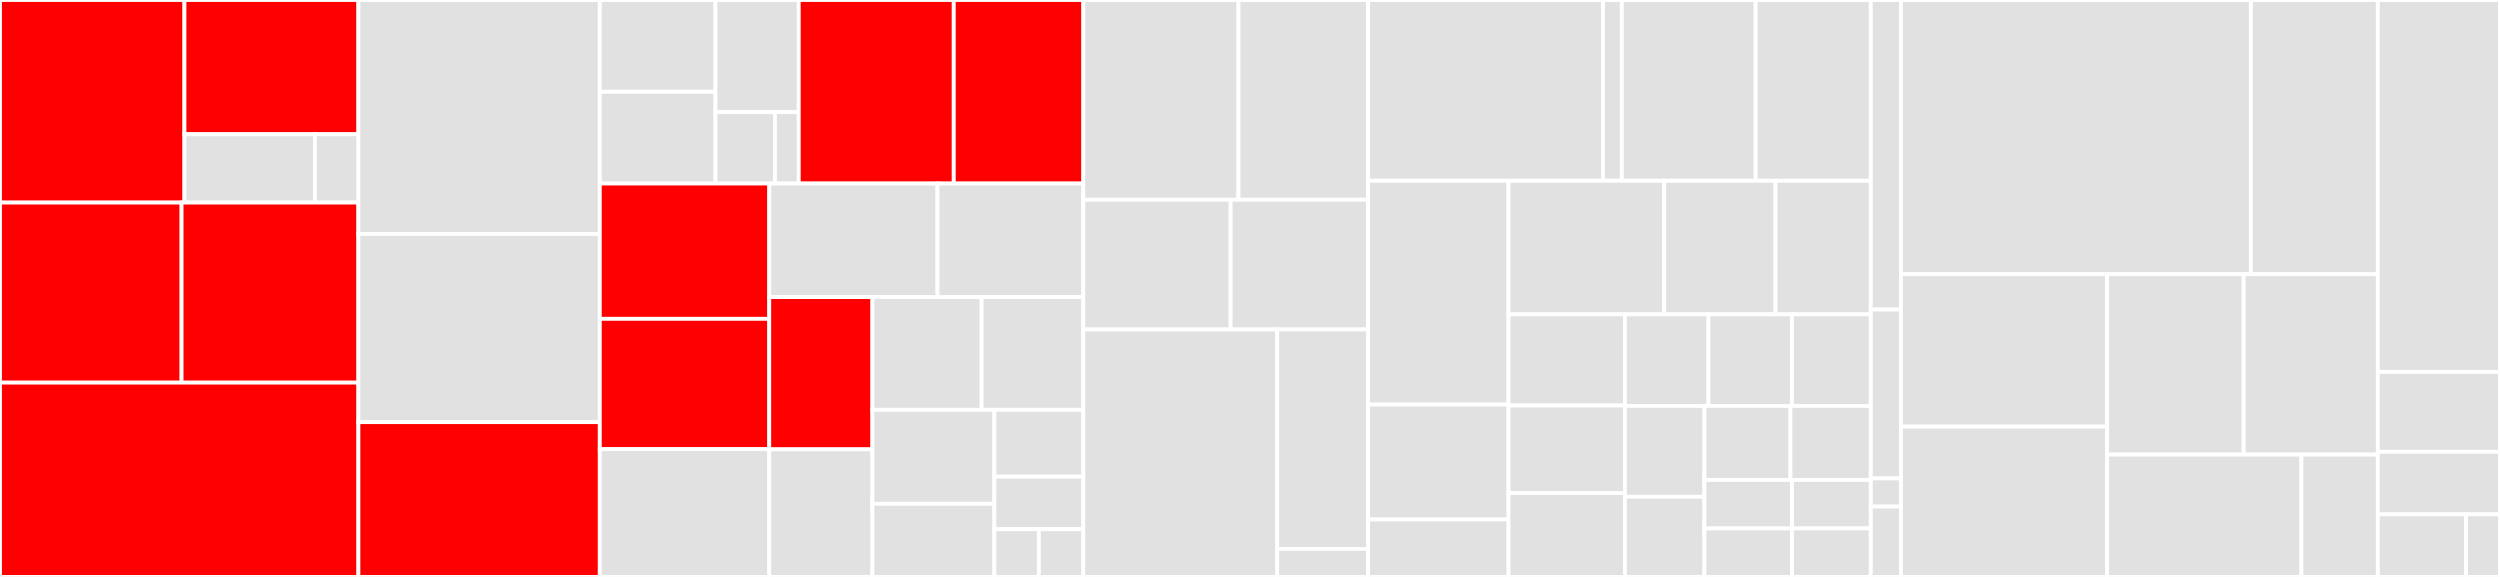 <svg baseProfile="full" width="650" height="150" viewBox="0 0 650 150" version="1.1"
xmlns="http://www.w3.org/2000/svg" xmlns:ev="http://www.w3.org/2001/xml-events"
xmlns:xlink="http://www.w3.org/1999/xlink">

<rect x="0" y="0" width="650" height="150" fill="#333333" stroke="none"/>

<style>rect.s{mask:url(#mask);}</style>
<defs>
  <pattern id="white" width="4" height="4" patternUnits="userSpaceOnUse" patternTransform="rotate(45)">
    <rect width="2" height="2" transform="translate(0,0)" fill="white"></rect>
  </pattern>
  <mask id="mask">
    <rect x="0" y="0" width="100%" height="100%" fill="url(#white)"></rect>
  </mask>
</defs>

<rect x="0" y="0" width="47.955" height="52.669" fill="red" stroke="white" stroke-width="1" class=" tooltipped" data-content="emmet-core/emmet/core/vasp/validation.py"><title>emmet-core/emmet/core/vasp/validation.py</title></rect>
<rect x="47.955" y="0" width="45.23" height="34.901" fill="red" stroke="white" stroke-width="1" class=" tooltipped" data-content="emmet-core/emmet/core/vasp/calc_types/utils.py"><title>emmet-core/emmet/core/vasp/calc_types/utils.py</title></rect>
<rect x="47.955" y="34.901" width="33.923" height="17.768" fill="#e1e1e1" stroke="white" stroke-width="1" class=" tooltipped" data-content="emmet-core/emmet/core/vasp/calc_types/generate.py"><title>emmet-core/emmet/core/vasp/calc_types/generate.py</title></rect>
<rect x="81.878" y="34.901" width="11.308" height="17.768" fill="#e1e1e1" stroke="white" stroke-width="1" class=" tooltipped" data-content="emmet-core/emmet/core/vasp/calc_types/__init__.py"><title>emmet-core/emmet/core/vasp/calc_types/__init__.py</title></rect>
<rect x="0" y="52.669" width="47.206" height="46.817" fill="red" stroke="white" stroke-width="1" class=" tooltipped" data-content="emmet-core/emmet/core/vasp/task.py"><title>emmet-core/emmet/core/vasp/task.py</title></rect>
<rect x="47.206" y="52.669" width="45.98" height="46.817" fill="red" stroke="white" stroke-width="1" class=" tooltipped" data-content="emmet-core/emmet/core/vasp/material.py"><title>emmet-core/emmet/core/vasp/material.py</title></rect>
<rect x="0" y="99.487" width="93.185" height="50.513" fill="red" stroke="white" stroke-width="1" class=" tooltipped" data-content="emmet-core/emmet/core/electronic_structure.py"><title>emmet-core/emmet/core/electronic_structure.py</title></rect>
<rect x="93.185" y="0" width="62.761" height="60.823" fill="#e1e1e1" stroke="white" stroke-width="1" class=" tooltipped" data-content="emmet-core/emmet/core/summary.py"><title>emmet-core/emmet/core/summary.py</title></rect>
<rect x="93.185" y="60.823" width="62.761" height="48.933" fill="#e1e1e1" stroke="white" stroke-width="1" class=" tooltipped" data-content="emmet-core/emmet/core/xas.py"><title>emmet-core/emmet/core/xas.py</title></rect>
<rect x="93.185" y="109.756" width="62.761" height="40.244" fill="red" stroke="white" stroke-width="1" class=" tooltipped" data-content="emmet-core/emmet/core/provenance.py"><title>emmet-core/emmet/core/provenance.py</title></rect>
<rect x="155.946" y="0" width="30.075" height="23.858" fill="#e1e1e1" stroke="white" stroke-width="1" class=" tooltipped" data-content="emmet-core/emmet/core/synthesis/core.py"><title>emmet-core/emmet/core/synthesis/core.py</title></rect>
<rect x="155.946" y="23.858" width="30.075" height="23.858" fill="#e1e1e1" stroke="white" stroke-width="1" class=" tooltipped" data-content="emmet-core/emmet/core/synthesis/operations.py"><title>emmet-core/emmet/core/synthesis/operations.py</title></rect>
<rect x="186.022" y="0" width="21.654" height="29.16" fill="#e1e1e1" stroke="white" stroke-width="1" class=" tooltipped" data-content="emmet-core/emmet/core/synthesis/materials.py"><title>emmet-core/emmet/core/synthesis/materials.py</title></rect>
<rect x="186.022" y="29.16" width="15.467" height="18.557" fill="#e1e1e1" stroke="white" stroke-width="1" class=" tooltipped" data-content="emmet-core/emmet/core/synthesis/reaction.py"><title>emmet-core/emmet/core/synthesis/reaction.py</title></rect>
<rect x="201.489" y="29.16" width="6.187" height="18.557" fill="#e1e1e1" stroke="white" stroke-width="1" class=" tooltipped" data-content="emmet-core/emmet/core/synthesis/__init__.py"><title>emmet-core/emmet/core/synthesis/__init__.py</title></rect>
<rect x="207.676" y="0" width="40.301" height="47.717" fill="red" stroke="white" stroke-width="1" class=" tooltipped" data-content="emmet-core/emmet/core/utils.py"><title>emmet-core/emmet/core/utils.py</title></rect>
<rect x="247.976" y="0" width="33.684" height="47.717" fill="red" stroke="white" stroke-width="1" class=" tooltipped" data-content="emmet-core/emmet/core/thermo.py"><title>emmet-core/emmet/core/thermo.py</title></rect>
<rect x="155.946" y="47.717" width="44.056" height="35.18" fill="red" stroke="white" stroke-width="1" class=" tooltipped" data-content="emmet-core/emmet/core/mpid.py"><title>emmet-core/emmet/core/mpid.py</title></rect>
<rect x="155.946" y="82.897" width="44.056" height="33.877" fill="red" stroke="white" stroke-width="1" class=" tooltipped" data-content="emmet-core/emmet/core/settings.py"><title>emmet-core/emmet/core/settings.py</title></rect>
<rect x="155.946" y="116.774" width="44.056" height="33.226" fill="#e1e1e1" stroke="white" stroke-width="1" class=" tooltipped" data-content="emmet-core/emmet/core/polar.py"><title>emmet-core/emmet/core/polar.py</title></rect>
<rect x="200.002" y="47.717" width="43.745" height="29.525" fill="#e1e1e1" stroke="white" stroke-width="1" class=" tooltipped" data-content="emmet-core/emmet/core/oxidation_states.py"><title>emmet-core/emmet/core/oxidation_states.py</title></rect>
<rect x="243.748" y="47.717" width="37.913" height="29.525" fill="#e1e1e1" stroke="white" stroke-width="1" class=" tooltipped" data-content="emmet-core/emmet/core/feff/task.py"><title>emmet-core/emmet/core/feff/task.py</title></rect>
<rect x="200.002" y="77.242" width="26.825" height="39.589" fill="red" stroke="white" stroke-width="1" class=" tooltipped" data-content="emmet-core/emmet/core/structure.py"><title>emmet-core/emmet/core/structure.py</title></rect>
<rect x="200.002" y="116.831" width="26.825" height="33.169" fill="#e1e1e1" stroke="white" stroke-width="1" class=" tooltipped" data-content="emmet-core/emmet/core/symmetry.py"><title>emmet-core/emmet/core/symmetry.py</title></rect>
<rect x="226.827" y="77.242" width="28.396" height="29.313" fill="#e1e1e1" stroke="white" stroke-width="1" class=" tooltipped" data-content="emmet-core/emmet/core/material.py"><title>emmet-core/emmet/core/material.py</title></rect>
<rect x="255.223" y="77.242" width="26.437" height="29.313" fill="#e1e1e1" stroke="white" stroke-width="1" class=" tooltipped" data-content="emmet-core/emmet/core/magnetism.py"><title>emmet-core/emmet/core/magnetism.py</title></rect>
<rect x="226.827" y="106.555" width="31.711" height="24.438" fill="#e1e1e1" stroke="white" stroke-width="1" class=" tooltipped" data-content="emmet-core/emmet/core/grain_boundary.py"><title>emmet-core/emmet/core/grain_boundary.py</title></rect>
<rect x="226.827" y="130.993" width="31.711" height="19.007" fill="#e1e1e1" stroke="white" stroke-width="1" class=" tooltipped" data-content="emmet-core/emmet/core/material_property.py"><title>emmet-core/emmet/core/material_property.py</title></rect>
<rect x="258.538" y="106.555" width="23.122" height="17.378" fill="#e1e1e1" stroke="white" stroke-width="1" class=" tooltipped" data-content="emmet-core/emmet/core/base.py"><title>emmet-core/emmet/core/base.py</title></rect>
<rect x="258.538" y="123.933" width="23.122" height="13.654" fill="#e1e1e1" stroke="white" stroke-width="1" class=" tooltipped" data-content="emmet-core/emmet/core/spectrum.py"><title>emmet-core/emmet/core/spectrum.py</title></rect>
<rect x="258.538" y="137.587" width="11.561" height="12.413" fill="#e1e1e1" stroke="white" stroke-width="1" class=" tooltipped" data-content="emmet-core/emmet/core/math.py"><title>emmet-core/emmet/core/math.py</title></rect>
<rect x="270.099" y="137.587" width="11.561" height="12.413" fill="#e1e1e1" stroke="white" stroke-width="1" class=" tooltipped" data-content="emmet-core/emmet/core/__init__.py"><title>emmet-core/emmet/core/__init__.py</title></rect>
<rect x="281.66" y="0" width="40.341" height="51.938" fill="#e1e1e1" stroke="white" stroke-width="1" class=" tooltipped" data-content="emmet-api/emmet/api/routes/synthesis/query_operators.py"><title>emmet-api/emmet/api/routes/synthesis/query_operators.py</title></rect>
<rect x="322.001" y="0" width="33.71" height="51.938" fill="#e1e1e1" stroke="white" stroke-width="1" class=" tooltipped" data-content="emmet-api/emmet/api/routes/synthesis/data_adaptor_synpro.py"><title>emmet-api/emmet/api/routes/synthesis/data_adaptor_synpro.py</title></rect>
<rect x="281.66" y="51.938" width="38.302" height="33.721" fill="#e1e1e1" stroke="white" stroke-width="1" class=" tooltipped" data-content="emmet-api/emmet/api/routes/synthesis/data_adaptor.py"><title>emmet-api/emmet/api/routes/synthesis/data_adaptor.py</title></rect>
<rect x="319.962" y="51.938" width="35.749" height="33.721" fill="#e1e1e1" stroke="white" stroke-width="1" class=" tooltipped" data-content="emmet-api/emmet/api/routes/synthesis/utils.py"><title>emmet-api/emmet/api/routes/synthesis/utils.py</title></rect>
<rect x="281.66" y="85.659" width="50.408" height="64.341" fill="#e1e1e1" stroke="white" stroke-width="1" class=" tooltipped" data-content="emmet-api/emmet/api/routes/materials/query_operators.py"><title>emmet-api/emmet/api/routes/materials/query_operators.py</title></rect>
<rect x="332.068" y="85.659" width="23.643" height="57.057" fill="#e1e1e1" stroke="white" stroke-width="1" class=" tooltipped" data-content="emmet-api/emmet/api/routes/materials/utils.py"><title>emmet-api/emmet/api/routes/materials/utils.py</title></rect>
<rect x="332.068" y="142.716" width="23.643" height="7.284" fill="#e1e1e1" stroke="white" stroke-width="1" class=" tooltipped" data-content="emmet-api/emmet/api/routes/materials/hint_scheme.py"><title>emmet-api/emmet/api/routes/materials/hint_scheme.py</title></rect>
<rect x="355.711" y="0" width="61.07" height="46.999" fill="#e1e1e1" stroke="white" stroke-width="1" class=" tooltipped" data-content="emmet-api/emmet/api/routes/summary/query_operators.py"><title>emmet-api/emmet/api/routes/summary/query_operators.py</title></rect>
<rect x="416.78" y="0" width="4.886" height="46.999" fill="#e1e1e1" stroke="white" stroke-width="1" class=" tooltipped" data-content="emmet-api/emmet/api/routes/summary/hint_scheme.py"><title>emmet-api/emmet/api/routes/summary/hint_scheme.py</title></rect>
<rect x="421.666" y="0" width="34.81" height="46.999" fill="#e1e1e1" stroke="white" stroke-width="1" class=" tooltipped" data-content="emmet-api/emmet/api/routes/electrodes/query_operators.py"><title>emmet-api/emmet/api/routes/electrodes/query_operators.py</title></rect>
<rect x="456.476" y="0" width="29.924" height="46.999" fill="#e1e1e1" stroke="white" stroke-width="1" class=" tooltipped" data-content="emmet-api/emmet/api/routes/electrodes/utils.py"><title>emmet-api/emmet/api/routes/electrodes/utils.py</title></rect>
<rect x="355.711" y="46.999" width="36.504" height="58.184" fill="#e1e1e1" stroke="white" stroke-width="1" class=" tooltipped" data-content="emmet-api/emmet/api/routes/electronic_structure/query_operators.py"><title>emmet-api/emmet/api/routes/electronic_structure/query_operators.py</title></rect>
<rect x="355.711" y="105.183" width="36.504" height="29.878" fill="#e1e1e1" stroke="white" stroke-width="1" class=" tooltipped" data-content="emmet-api/emmet/api/routes/tasks/query_operators.py"><title>emmet-api/emmet/api/routes/tasks/query_operators.py</title></rect>
<rect x="355.711" y="135.061" width="36.504" height="14.939" fill="#e1e1e1" stroke="white" stroke-width="1" class=" tooltipped" data-content="emmet-api/emmet/api/routes/tasks/utils.py"><title>emmet-api/emmet/api/routes/tasks/utils.py</title></rect>
<rect x="392.215" y="46.999" width="40.483" height="34.74" fill="#e1e1e1" stroke="white" stroke-width="1" class=" tooltipped" data-content="emmet-api/emmet/api/routes/elasticity/query_operators.py"><title>emmet-api/emmet/api/routes/elasticity/query_operators.py</title></rect>
<rect x="432.698" y="46.999" width="28.916" height="34.74" fill="#e1e1e1" stroke="white" stroke-width="1" class=" tooltipped" data-content="emmet-api/emmet/api/routes/molecules/query_operators.py"><title>emmet-api/emmet/api/routes/molecules/query_operators.py</title></rect>
<rect x="461.614" y="46.999" width="24.786" height="34.74" fill="#e1e1e1" stroke="white" stroke-width="1" class=" tooltipped" data-content="emmet-api/emmet/api/routes/grain_boundary/query_operators.py"><title>emmet-api/emmet/api/routes/grain_boundary/query_operators.py</title></rect>
<rect x="392.215" y="81.739" width="30.274" height="23.702" fill="#e1e1e1" stroke="white" stroke-width="1" class=" tooltipped" data-content="emmet-api/emmet/api/routes/bonds/query_operators.py"><title>emmet-api/emmet/api/routes/bonds/query_operators.py</title></rect>
<rect x="392.215" y="105.441" width="30.274" height="22.754" fill="#e1e1e1" stroke="white" stroke-width="1" class=" tooltipped" data-content="emmet-api/emmet/api/routes/mpcomplete/query_operator.py"><title>emmet-api/emmet/api/routes/mpcomplete/query_operator.py</title></rect>
<rect x="392.215" y="128.194" width="30.274" height="21.806" fill="#e1e1e1" stroke="white" stroke-width="1" class=" tooltipped" data-content="emmet-api/emmet/api/routes/substrates/query_operators.py"><title>emmet-api/emmet/api/routes/substrates/query_operators.py</title></rect>
<rect x="422.488" y="81.739" width="21.706" height="23.802" fill="#e1e1e1" stroke="white" stroke-width="1" class=" tooltipped" data-content="emmet-api/emmet/api/routes/magnetism/query_operators.py"><title>emmet-api/emmet/api/routes/magnetism/query_operators.py</title></rect>
<rect x="444.194" y="81.739" width="21.706" height="23.802" fill="#e1e1e1" stroke="white" stroke-width="1" class=" tooltipped" data-content="emmet-api/emmet/api/routes/_general_store/query_operator.py"><title>emmet-api/emmet/api/routes/_general_store/query_operator.py</title></rect>
<rect x="465.9" y="81.739" width="20.5" height="23.802" fill="#e1e1e1" stroke="white" stroke-width="1" class=" tooltipped" data-content="emmet-api/emmet/api/routes/xas/query_operators.py"><title>emmet-api/emmet/api/routes/xas/query_operators.py</title></rect>
<rect x="422.488" y="105.54" width="20.658" height="23.619" fill="#e1e1e1" stroke="white" stroke-width="1" class=" tooltipped" data-content="emmet-api/emmet/api/routes/_consumer/query_operator.py"><title>emmet-api/emmet/api/routes/_consumer/query_operator.py</title></rect>
<rect x="422.488" y="129.16" width="20.658" height="20.84" fill="#e1e1e1" stroke="white" stroke-width="1" class=" tooltipped" data-content="emmet-api/emmet/api/routes/piezo/query_operators.py"><title>emmet-api/emmet/api/routes/piezo/query_operators.py</title></rect>
<rect x="443.147" y="105.54" width="22.372" height="19.244" fill="#e1e1e1" stroke="white" stroke-width="1" class=" tooltipped" data-content="emmet-api/emmet/api/routes/dielectric/query_operators.py"><title>emmet-api/emmet/api/routes/dielectric/query_operators.py</title></rect>
<rect x="465.519" y="105.54" width="20.881" height="19.244" fill="#e1e1e1" stroke="white" stroke-width="1" class=" tooltipped" data-content="emmet-api/emmet/api/routes/robocrys/query_operators.py"><title>emmet-api/emmet/api/routes/robocrys/query_operators.py</title></rect>
<rect x="443.147" y="124.784" width="22.765" height="12.608" fill="#e1e1e1" stroke="white" stroke-width="1" class=" tooltipped" data-content="emmet-api/emmet/api/routes/oxidation_states/query_operators.py"><title>emmet-api/emmet/api/routes/oxidation_states/query_operators.py</title></rect>
<rect x="443.147" y="137.392" width="22.765" height="12.608" fill="#e1e1e1" stroke="white" stroke-width="1" class=" tooltipped" data-content="emmet-api/emmet/api/routes/surface_properties/query_operators.py"><title>emmet-api/emmet/api/routes/surface_properties/query_operators.py</title></rect>
<rect x="465.911" y="124.784" width="20.488" height="12.608" fill="#e1e1e1" stroke="white" stroke-width="1" class=" tooltipped" data-content="emmet-api/emmet/api/routes/thermo/query_operators.py"><title>emmet-api/emmet/api/routes/thermo/query_operators.py</title></rect>
<rect x="465.911" y="137.392" width="20.488" height="12.608" fill="#e1e1e1" stroke="white" stroke-width="1" class=" tooltipped" data-content="emmet-api/emmet/api/routes/charge_density/query_operators.py"><title>emmet-api/emmet/api/routes/charge_density/query_operators.py</title></rect>
<rect x="486.4" y="0" width="7.845" height="80.488" fill="#e1e1e1" stroke="white" stroke-width="1" class=" tooltipped" data-content="emmet-api/emmet/api/core/api.py"><title>emmet-api/emmet/api/core/api.py</title></rect>
<rect x="486.4" y="80.488" width="7.845" height="43.902" fill="#e1e1e1" stroke="white" stroke-width="1" class=" tooltipped" data-content="emmet-api/emmet/api/core/settings.py"><title>emmet-api/emmet/api/core/settings.py</title></rect>
<rect x="486.4" y="124.39" width="7.845" height="7.317" fill="#e1e1e1" stroke="white" stroke-width="1" class=" tooltipped" data-content="emmet-api/emmet/api/core/__init__.py"><title>emmet-api/emmet/api/core/__init__.py</title></rect>
<rect x="486.4" y="131.707" width="7.845" height="18.293" fill="#e1e1e1" stroke="white" stroke-width="1" class=" tooltipped" data-content="emmet-api/emmet/api/__init__.py"><title>emmet-api/emmet/api/__init__.py</title></rect>
<rect x="494.245" y="0" width="90.981" height="71.296" fill="#e1e1e1" stroke="white" stroke-width="1" class=" tooltipped" data-content="emmet-builders/emmet/builders/materials/electronic_structure.py"><title>emmet-builders/emmet/builders/materials/electronic_structure.py</title></rect>
<rect x="585.226" y="0" width="33.011" height="71.296" fill="#e1e1e1" stroke="white" stroke-width="1" class=" tooltipped" data-content="emmet-builders/emmet/builders/materials/basic_descriptors.py"><title>emmet-builders/emmet/builders/materials/basic_descriptors.py</title></rect>
<rect x="494.245" y="71.296" width="53.608" height="39.62" fill="#e1e1e1" stroke="white" stroke-width="1" class=" tooltipped" data-content="emmet-builders/emmet/builders/materials/piezoelectric.py"><title>emmet-builders/emmet/builders/materials/piezoelectric.py</title></rect>
<rect x="494.245" y="110.916" width="53.608" height="39.084" fill="#e1e1e1" stroke="white" stroke-width="1" class=" tooltipped" data-content="emmet-builders/emmet/builders/materials/dielectric.py"><title>emmet-builders/emmet/builders/materials/dielectric.py</title></rect>
<rect x="547.853" y="71.296" width="35.498" height="46.896" fill="#e1e1e1" stroke="white" stroke-width="1" class=" tooltipped" data-content="emmet-builders/emmet/builders/materials/magnetism.py"><title>emmet-builders/emmet/builders/materials/magnetism.py</title></rect>
<rect x="583.351" y="71.296" width="34.886" height="46.896" fill="#e1e1e1" stroke="white" stroke-width="1" class=" tooltipped" data-content="emmet-builders/emmet/builders/materials/similarity.py"><title>emmet-builders/emmet/builders/materials/similarity.py</title></rect>
<rect x="547.853" y="118.192" width="50.532" height="31.808" fill="#e1e1e1" stroke="white" stroke-width="1" class=" tooltipped" data-content="emmet-builders/emmet/builders/materials/summary.py"><title>emmet-builders/emmet/builders/materials/summary.py</title></rect>
<rect x="598.385" y="118.192" width="19.852" height="31.808" fill="#e1e1e1" stroke="white" stroke-width="1" class=" tooltipped" data-content="emmet-builders/emmet/builders/materials/oxidation_states.py"><title>emmet-builders/emmet/builders/materials/oxidation_states.py</title></rect>
<rect x="618.237" y="0" width="31.763" height="96.687" fill="#e1e1e1" stroke="white" stroke-width="1" class=" tooltipped" data-content="emmet-builders/emmet/builders/vasp/materials.py"><title>emmet-builders/emmet/builders/vasp/materials.py</title></rect>
<rect x="618.237" y="96.687" width="31.763" height="20.783" fill="#e1e1e1" stroke="white" stroke-width="1" class=" tooltipped" data-content="emmet-builders/emmet/builders/vasp/task_validator.py"><title>emmet-builders/emmet/builders/vasp/task_validator.py</title></rect>
<rect x="618.237" y="117.47" width="31.763" height="16.265" fill="#e1e1e1" stroke="white" stroke-width="1" class=" tooltipped" data-content="emmet-builders/emmet/builders/utils.py"><title>emmet-builders/emmet/builders/utils.py</title></rect>
<rect x="618.237" y="133.735" width="22.94" height="16.265" fill="#e1e1e1" stroke="white" stroke-width="1" class=" tooltipped" data-content="emmet-builders/emmet/builders/settings.py"><title>emmet-builders/emmet/builders/settings.py</title></rect>
<rect x="641.177" y="133.735" width="8.823" height="16.265" fill="#e1e1e1" stroke="white" stroke-width="1" class=" tooltipped" data-content="emmet-builders/emmet/builders/__init__.py"><title>emmet-builders/emmet/builders/__init__.py</title></rect>
</svg>